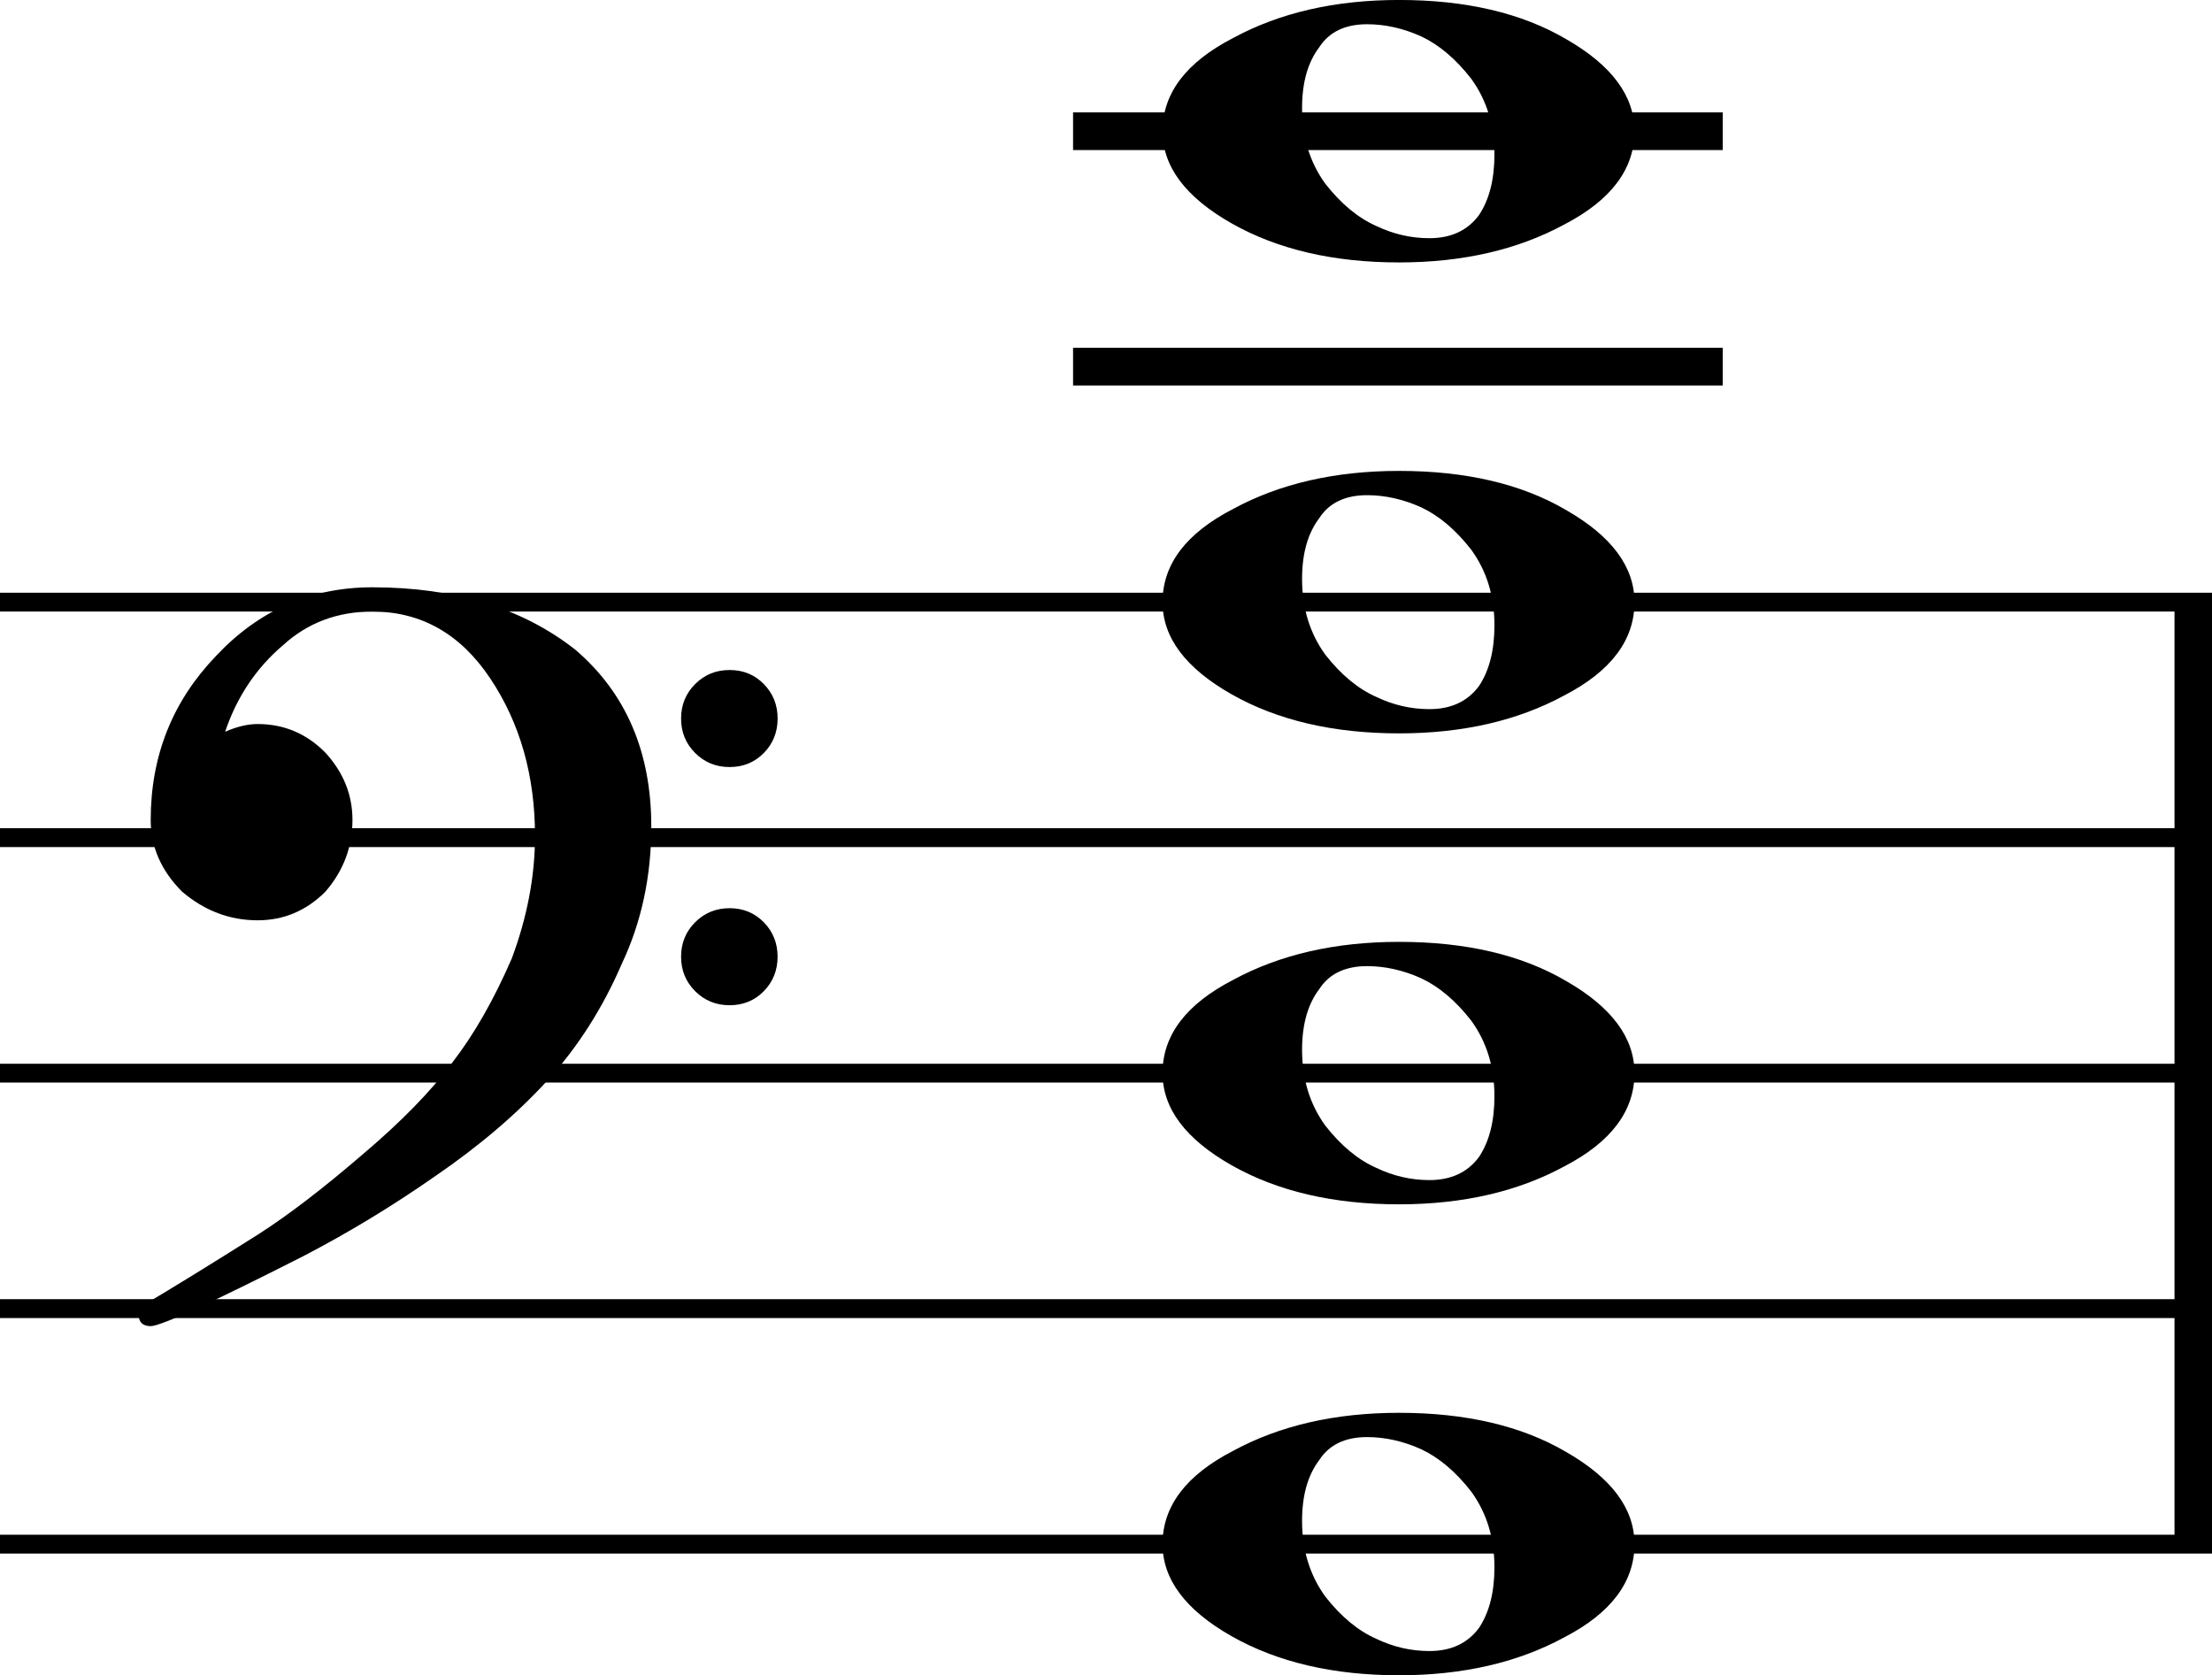 <?xml version="1.0" encoding="UTF-8" standalone="no"?>
<svg
   xmlns:dc="http://purl.org/dc/elements/1.1/"
   xmlns:cc="http://creativecommons.org/ns#"
   xmlns:rdf="http://www.w3.org/1999/02/22-rdf-syntax-ns#"
   xmlns:svg="http://www.w3.org/2000/svg"
   xmlns="http://www.w3.org/2000/svg"
   xmlns:sodipodi="http://sodipodi.sourceforge.net/DTD/sodipodi-0.dtd"
   xmlns:inkscape="http://www.inkscape.org/namespaces/inkscape"
   width="58.714"
   height="44.465"
   viewBox="0 0 195.714 148.217"
   version="1.2"
   id="svg2"
   inkscape:version="0.48.4 r9939"
   sodipodi:docname="Без названия.svg">
  <sodipodi:namedview
     pagecolor="#ffffff"
     bordercolor="#666666"
     borderopacity="1"
     objecttolerance="10"
     gridtolerance="10"
     guidetolerance="10"
     inkscape:pageopacity="0"
     inkscape:pageshadow="2"
     inkscape:window-width="1333"
     inkscape:window-height="739"
     id="namedview1248"
     showgrid="false"
     fit-margin-top="0"
     fit-margin-left="0"
     fit-margin-right="0"
     fit-margin-bottom="0"
     inkscape:zoom="5.0756302"
     inkscape:cx="-23.296688"
     inkscape:cy="55.73616"
     inkscape:window-x="33"
     inkscape:window-y="0"
     inkscape:window-maximized="1"
     inkscape:current-layer="svg2" />
  <title
     id="title4">Без названия</title>
  <desc
     id="desc6">Generated by MuseScore 2.0.0</desc>
  <defs
     id="defs8" />
  <g
     id="g4926"
     transform="translate(-317.19,-710.077)">
    <g
       transform="matrix(3.122,0,0,3.122,317.19,763.351)"
       font-size="11"
       font-weight="400"
       font-style="normal"
       id="g380"
       style="font-size:11px;font-style:normal;font-weight:400;fill:none;stroke:#000000;stroke-width:0.534;stroke-linecap:butt;stroke-linejoin:bevel;stroke-opacity:1;font-family:FreeSerif">
      <polyline
         vector-effect="none"
         points="0,0 62.701,0 "
         id="polyline382"
         style="fill:none" />
      <polyline
         vector-effect="none"
         points="0,6.674 62.701,6.674 "
         id="polyline384"
         style="fill:none" />
      <polyline
         vector-effect="none"
         points="0,13.348 62.701,13.348 "
         id="polyline386"
         style="fill:none" />
      <polyline
         vector-effect="none"
         points="0,20.021 62.701,20.021 "
         id="polyline388"
         style="fill:none" />
      <polyline
         vector-effect="none"
         points="0,26.695 62.701,26.695 "
         id="polyline390"
         style="fill:none" />
    </g>
    <g
       transform="matrix(3.122,0,0,3.122,509.587,763.351)"
       font-size="11"
       font-weight="400"
       font-style="normal"
       id="g720"
       style="font-size:11px;font-style:normal;font-weight:400;fill:none;stroke:#000000;stroke-width:1.068;stroke-linecap:butt;stroke-linejoin:bevel;stroke-opacity:1;font-family:FreeSerif">
      <polyline
         vector-effect="none"
         points="0.534,0 0.534,26.695 "
         id="polyline722"
         style="fill:none" />
    </g>
    <g
       transform="matrix(3.122,0,0,3.122,413.8,721.685)"
       font-size="11"
       font-weight="400"
       font-style="normal"
       id="g792"
       style="font-size:11px;font-style:normal;font-weight:400;fill:none;stroke:#000000;stroke-width:1.068;stroke-linecap:square;stroke-linejoin:bevel;stroke-opacity:1;font-family:FreeSerif">
      <polyline
         vector-effect="none"
         points="0,0 17.344,0 "
         id="polyline794"
         style="fill:none" />
    </g>
    <g
       transform="matrix(3.122,0,0,3.122,413.8,742.518)"
       font-size="11"
       font-weight="400"
       font-style="normal"
       id="g796"
       style="font-size:11px;font-style:normal;font-weight:400;fill:none;stroke:#000000;stroke-width:1.068;stroke-linecap:square;stroke-linejoin:bevel;stroke-opacity:1;font-family:FreeSerif">
      <polyline
         vector-effect="none"
         points="0,0 17.344,0 "
         id="polyline798"
         style="fill:none" />
    </g>
    <g
       transform="matrix(3.122,0,0,3.122,420.05,721.685)"
       font-size="27"
       font-weight="400"
       font-style="normal"
       id="g802"
       style="font-size:27px;font-style:normal;font-weight:400;fill:#000000;fill-opacity:1;fill-rule:evenodd;stroke:none;font-family:MScore">
      <path
         vector-effect="none"
         d="m 5.797,-3.031 c -0.625,0 -1.078,0.219 -1.359,0.656 -0.323,0.427 -0.484,1 -0.484,1.719 0,0.823 0.219,1.536 0.656,2.141 0.448,0.573 0.932,0.974 1.453,1.203 0.479,0.229 0.979,0.344 1.5,0.344 0.615,0 1.083,-0.219 1.406,-0.656 C 9.26,1.938 9.406,1.365 9.406,0.656 9.406,-0.167 9.188,-0.88 8.75,-1.484 8.312,-2.047 7.839,-2.448 7.328,-2.688 6.818,-2.917 6.307,-3.031 5.797,-3.031 m 0.906,-0.688 c 1.896,0 3.474,0.37 4.734,1.109 C 12.729,-1.87 13.375,-1 13.375,0 c 0,1.073 -0.661,1.953 -1.984,2.641 -1.323,0.719 -2.885,1.078 -4.687,1.078 -1.865,0 -3.448,-0.37 -4.75,-1.109 C 0.651,1.87 0,1 0,0 0,-1.073 0.667,-1.953 2,-2.641 3.323,-3.359 4.891,-3.719 6.703,-3.719"
         id="path804"
         inkscape:connector-curvature="0"
         style="fill-rule:nonzero" />
    </g>
    <g
       transform="matrix(3.122,0,0,3.122,420.05,763.351)"
       font-size="27"
       font-weight="400"
       font-style="normal"
       id="g810"
       style="font-size:27px;font-style:normal;font-weight:400;fill:#000000;fill-opacity:1;fill-rule:evenodd;stroke:none;font-family:MScore">
      <path
         vector-effect="none"
         d="m 5.797,-3.031 c -0.625,0 -1.078,0.219 -1.359,0.656 -0.323,0.427 -0.484,1 -0.484,1.719 0,0.823 0.219,1.536 0.656,2.141 0.448,0.573 0.932,0.974 1.453,1.203 0.479,0.229 0.979,0.344 1.5,0.344 0.615,0 1.083,-0.219 1.406,-0.656 C 9.26,1.938 9.406,1.365 9.406,0.656 9.406,-0.167 9.188,-0.88 8.75,-1.484 8.312,-2.047 7.839,-2.448 7.328,-2.688 6.818,-2.917 6.307,-3.031 5.797,-3.031 m 0.906,-0.688 c 1.896,0 3.474,0.37 4.734,1.109 C 12.729,-1.87 13.375,-1 13.375,0 c 0,1.073 -0.661,1.953 -1.984,2.641 -1.323,0.719 -2.885,1.078 -4.687,1.078 -1.865,0 -3.448,-0.37 -4.75,-1.109 C 0.651,1.87 0,1 0,0 0,-1.073 0.667,-1.953 2,-2.641 3.323,-3.359 4.891,-3.719 6.703,-3.719"
         id="path812"
         inkscape:connector-curvature="0"
         style="fill-rule:nonzero" />
    </g>
    <g
       transform="matrix(3.122,0,0,3.122,420.05,805.018)"
       font-size="27"
       font-weight="400"
       font-style="normal"
       id="g818"
       style="font-size:27px;font-style:normal;font-weight:400;fill:#000000;fill-opacity:1;fill-rule:evenodd;stroke:none;font-family:MScore">
      <path
         vector-effect="none"
         d="m 5.797,-3.031 c -0.625,0 -1.078,0.219 -1.359,0.656 -0.323,0.427 -0.484,1 -0.484,1.719 0,0.823 0.219,1.536 0.656,2.141 0.448,0.573 0.932,0.974 1.453,1.203 0.479,0.229 0.979,0.344 1.5,0.344 0.615,0 1.083,-0.219 1.406,-0.656 C 9.26,1.938 9.406,1.365 9.406,0.656 9.406,-0.167 9.188,-0.88 8.75,-1.484 8.312,-2.047 7.839,-2.448 7.328,-2.688 6.818,-2.917 6.307,-3.031 5.797,-3.031 m 0.906,-0.688 c 1.896,0 3.474,0.37 4.734,1.109 C 12.729,-1.87 13.375,-1 13.375,0 c 0,1.073 -0.661,1.953 -1.984,2.641 -1.323,0.719 -2.885,1.078 -4.687,1.078 -1.865,0 -3.448,-0.37 -4.75,-1.109 C 0.651,1.87 0,1 0,0 0,-1.073 0.667,-1.953 2,-2.641 3.323,-3.359 4.891,-3.719 6.703,-3.719"
         id="path820"
         inkscape:connector-curvature="0"
         style="fill-rule:nonzero" />
    </g>
    <g
       transform="matrix(3.122,0,0,3.122,420.05,846.685)"
       font-size="27"
       font-weight="400"
       font-style="normal"
       id="g826"
       style="font-size:27px;font-style:normal;font-weight:400;fill:#000000;fill-opacity:1;fill-rule:evenodd;stroke:none;font-family:MScore">
      <path
         vector-effect="none"
         d="m 5.797,-3.031 c -0.625,0 -1.078,0.219 -1.359,0.656 -0.323,0.427 -0.484,1 -0.484,1.719 0,0.823 0.219,1.536 0.656,2.141 0.448,0.573 0.932,0.974 1.453,1.203 0.479,0.229 0.979,0.344 1.5,0.344 0.615,0 1.083,-0.219 1.406,-0.656 C 9.26,1.938 9.406,1.365 9.406,0.656 9.406,-0.167 9.188,-0.88 8.75,-1.484 8.312,-2.047 7.839,-2.448 7.328,-2.688 6.818,-2.917 6.307,-3.031 5.797,-3.031 m 0.906,-0.688 c 1.896,0 3.474,0.37 4.734,1.109 C 12.729,-1.87 13.375,-1 13.375,0 c 0,1.073 -0.661,1.953 -1.984,2.641 -1.323,0.719 -2.885,1.078 -4.687,1.078 -1.865,0 -3.448,-0.37 -4.75,-1.109 C 0.651,1.87 0,1 0,0 0,-1.073 0.667,-1.953 2,-2.641 3.323,-3.359 4.891,-3.719 6.703,-3.719"
         id="path828"
         inkscape:connector-curvature="0"
         style="fill-rule:nonzero" />
    </g>
    <g
       transform="matrix(3.122,0,0,3.122,330.524,784.185)"
       font-size="27"
       font-weight="400"
       font-style="normal"
       id="g842"
       style="font-size:27px;font-style:normal;font-weight:400;fill:#000000;fill-opacity:1;fill-rule:evenodd;stroke:none;font-family:MScore">
      <path
         vector-effect="none"
         d="m 15.43,-2.398 c -0.266,-0.266 -0.399,-0.591 -0.399,-0.977 0,-0.385 0.133,-0.711 0.399,-0.977 0.266,-0.266 0.591,-0.398 0.977,-0.398 0.386,0 0.708,0.133 0.969,0.398 0.26,0.266 0.391,0.591 0.391,0.977 0,0.385 -0.13,0.711 -0.391,0.977 C 17.115,-2.133 16.792,-2 16.406,-2 16.021,-2 15.695,-2.133 15.43,-2.398 m 0,6.75 C 15.164,4.086 15.031,3.76 15.031,3.375 c 0,-0.385 0.133,-0.711 0.399,-0.977 C 15.695,2.133 16.021,2 16.406,2 c 0.386,0 0.708,0.133 0.969,0.398 0.26,0.266 0.391,0.591 0.391,0.977 0,0.385 -0.13,0.711 -0.391,0.977 C 17.115,4.617 16.792,4.75 16.406,4.75 16.021,4.75 15.695,4.617 15.43,4.352 M 6.281,-7.094 c 2.333,0 4.25,0.589 5.75,1.766 1.438,1.229 2.156,2.901 2.156,5.016 0,1.417 -0.281,2.719 -0.844,3.906 -0.531,1.229 -1.224,2.318 -2.078,3.266 C 10.38,7.828 9.312,8.74 8.062,9.594 6.854,10.438 5.609,11.193 4.328,11.859 1.724,13.182 0.281,13.844 0,13.844 c -0.229,0 -0.344,-0.115 -0.344,-0.344 0,-0.083 0.036,-0.162 0.109,-0.234 C 0.661,12.734 1.76,12.057 3.062,11.234 3.906,10.693 4.891,9.938 6.016,8.969 7.099,8.052 7.943,7.188 8.547,6.375 9.161,5.583 9.724,4.599 10.234,3.422 10.672,2.245 10.891,1.089 10.891,-0.047 10.891,-1.755 10.469,-3.242 9.625,-4.508 8.781,-5.773 7.667,-6.406 6.281,-6.406 5.292,-6.406 4.448,-6.089 3.75,-5.453 2.99,-4.807 2.443,-3.99 2.109,-3 2.443,-3.146 2.75,-3.219 3.031,-3.219 c 0.74,0 1.375,0.266 1.906,0.797 0.521,0.562 0.781,1.203 0.781,1.922 0,0.76 -0.255,1.438 -0.766,2.031 -0.542,0.542 -1.182,0.812 -1.922,0.812 -0.792,0 -1.505,-0.271 -2.141,-0.812 C 0.297,0.938 0,0.26 0,-0.5 0,-2.312 0.615,-3.859 1.844,-5.141 3.062,-6.443 4.542,-7.094 6.281,-7.094"
         id="path844"
         inkscape:connector-curvature="0"
         style="fill-rule:nonzero" />
    </g>
  </g>
</svg>
